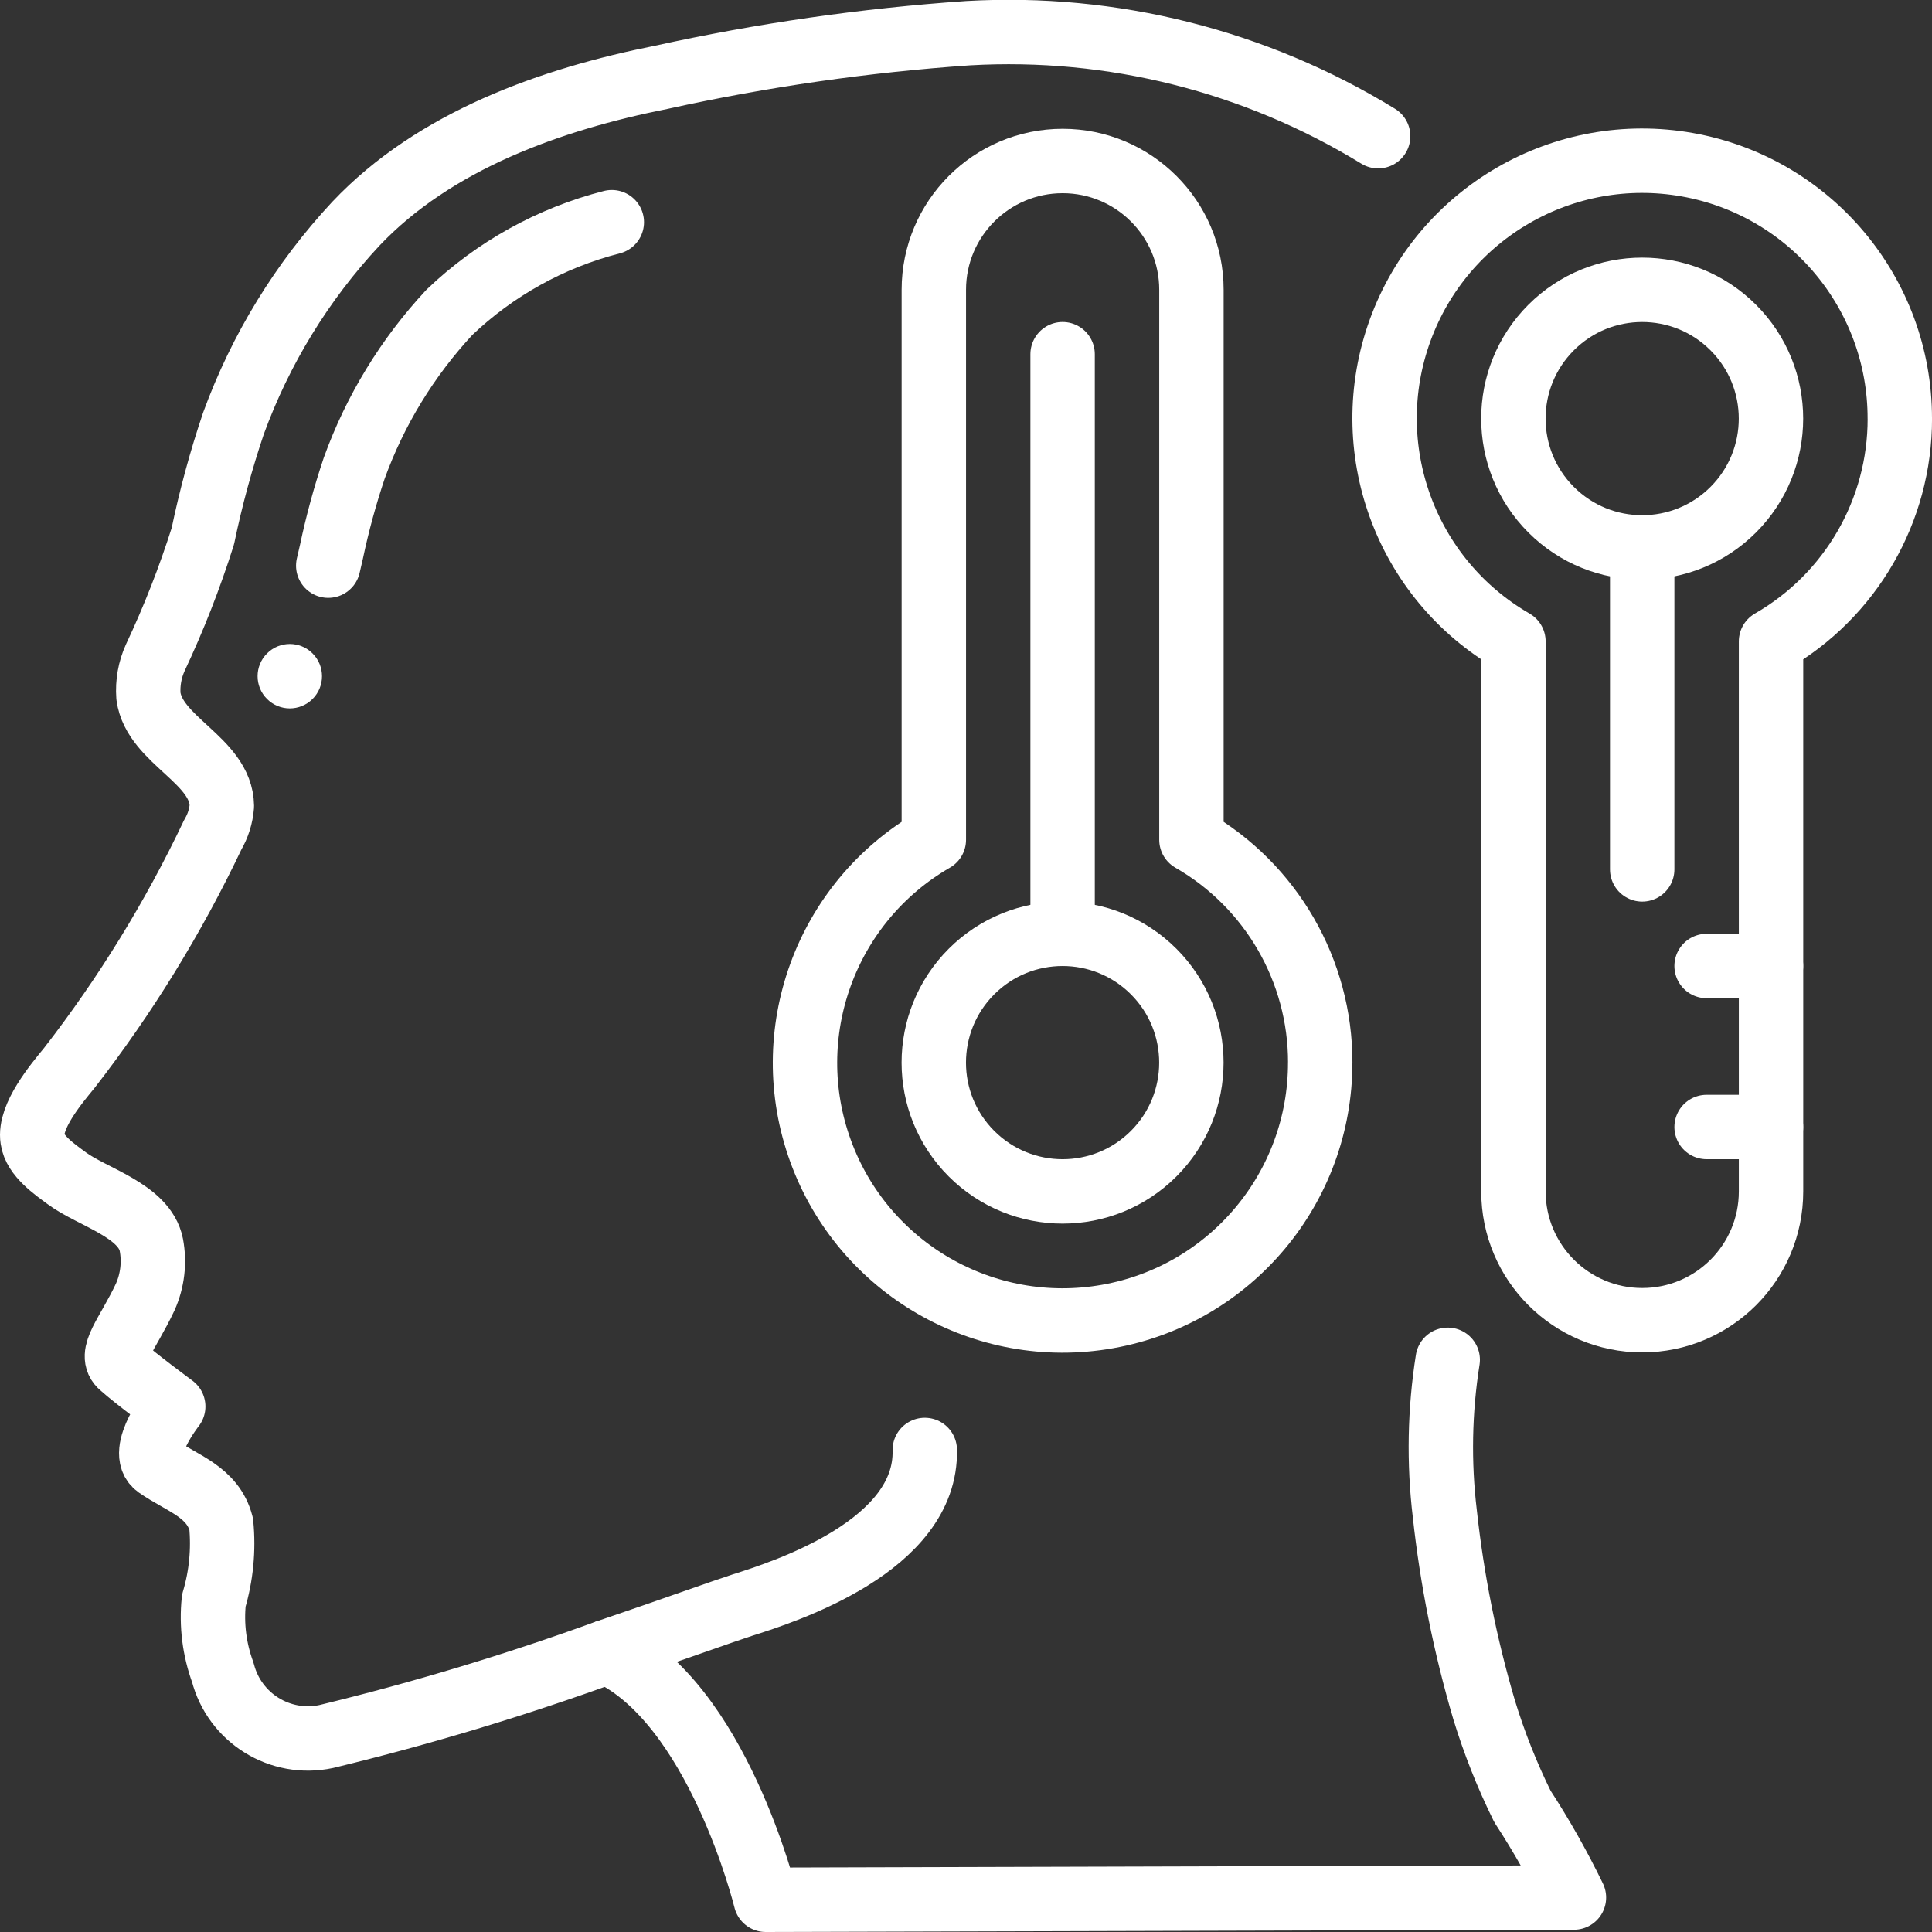 <?xml version="1.0" encoding="UTF-8"?><svg version="1.1" viewBox="0 0 60 60" xmlns="http://www.w3.org/2000/svg" xmlns:xlink="http://www.w3.org/1999/xlink"><rect x="0" y="0" width="60" height="60" fill="#333333" stroke="none"/><!--Generated by IJSVG (https://github.com/iconjar/IJSVG)--><g transform="matrix(1,0,0,1,1,0)"><path fill="none" fill-rule="evenodd" stroke="#FFF" stroke-linecap="round" stroke-linejoin="round" stroke-width="2" d="M41.8,4.23c-3.818,-2.34 -8.26,-3.456 -12.73,-3.2c-3.206,0.221 -6.391,0.679 -9.53,1.37c-3.42,0.68 -7.04,1.96 -9.49,4.55c-1.669,1.791 -2.961,3.9 -3.8,6.2c-0.387,1.147 -0.704,2.315 -0.95,3.5c-0.409,1.291 -0.903,2.554 -1.48,3.78c-0.168,0.373 -0.24,0.782 -0.21,1.19c0.19,1.39 2.26,1.98 2.28,3.41c-0.024,0.314 -0.12,0.619 -0.28,0.89c-1.22,2.571 -2.715,5.002 -4.46,7.25c-0.41,0.5 -1.25,1.5 -1.14,2.21c0.07,0.51 0.68,0.93 1.06,1.21c0.79,0.59 2.42,1 2.63,2.07c0.103,0.547 0.037,1.112 -0.19,1.62c-0.55,1.17 -1.17,1.79 -0.73,2.15c0.42,0.38 1.6,1.25 1.6,1.25c0,0 -1.11,1.41 -0.5,1.85c0.77,0.54 1.73,0.79 1.99,1.8c0.078,0.801 0,1.609 -0.23,2.38c-0.078,0.755 0.018,1.518 0.28,2.23c0.365,1.416 1.78,2.293 3.21,1.99c2.953,-0.715 5.864,-1.593 8.72,-2.63"></path><path fill="none" fill-rule="evenodd" stroke="#FFF" stroke-linecap="round" stroke-linejoin="round" stroke-width="2" d="M27.72,45.03c0.07,2.97 -4.31,4.39 -5.67,4.82c-0.56,0.18 -2.2,0.77 -4.2,1.45c3.43,1.55 4.93,7.7 4.93,7.7l25.1,-0.07c-0.474,-0.976 -1.008,-1.921 -1.6,-2.83c-0.477,-0.966 -0.875,-1.969 -1.19,-3c-0.587,-1.99 -0.995,-4.028 -1.22,-6.09c-0.19,-1.59 -0.16,-3.198 0.09,-4.78"></path><path fill="none" fill-rule="evenodd" stroke="#FFF" stroke-linecap="round" stroke-linejoin="round" stroke-width="2" d="M18,6.9c-1.894,0.485 -3.631,1.449 -5.044,2.8c-1.301,1.398 -2.307,3.045 -2.956,4.842c-0.285,0.85 -0.521,1.715 -0.706,2.592l-0.1,0.433"></path><path fill="#FFF" stroke="none" d="M8.707,20.293c0.391,0.391 0.391,1.024 0,1.414c-0.391,0.391 -1.024,0.391 -1.414,0c-0.391,-0.391 -0.391,-1.024 0,-1.414c0.391,-0.391 1.024,-0.391 1.414,0"></path><path fill="none" fill-rule="evenodd" stroke="#FFF" stroke-linecap="round" stroke-linejoin="round" stroke-width="2" d="M40,33c0.004,3.883 -2.781,7.209 -6.605,7.886c-3.824,0.677 -7.582,-1.49 -8.911,-5.139c-1.329,-3.649 0.153,-7.725 3.517,-9.667v-17.08c0,-2.209 1.791,-4 4,-4c2.209,0 4,1.791 4,4v17.08c2.477,1.423 4.003,4.063 4,6.92Z"></path><path fill="none" fill-rule="evenodd" stroke="#FFF" stroke-linecap="round" stroke-linejoin="round" stroke-width="2" d="M34.828,30.172c1.562,1.562 1.562,4.095 0,5.657c-1.562,1.562 -4.095,1.562 -5.657,0c-1.562,-1.562 -1.562,-4.095 0,-5.657c1.562,-1.562 4.095,-1.562 5.657,0"></path><path fill="none" fill-rule="evenodd" stroke="#FFF" stroke-linecap="round" stroke-linejoin="round" stroke-width="2" d="M32,11v18"></path><path fill="none" fill-rule="evenodd" stroke="#FFF" stroke-linecap="round" stroke-linejoin="round" stroke-width="2" d="M58,13c0.004,-3.883 -2.781,-7.209 -6.605,-7.886c-3.824,-0.677 -7.582,1.49 -8.911,5.139c-1.329,3.649 0.153,7.725 3.517,9.667v17.08c0,2.209 1.791,4 4,4c2.209,0 4,-1.791 4,-4v-17.08c2.477,-1.423 4.003,-4.063 4,-6.92Z"></path><path fill="none" fill-rule="evenodd" stroke="#FFF" stroke-linecap="round" stroke-linejoin="round" stroke-width="2" d="M52.828,10.172c1.562,1.562 1.562,4.095 0,5.657c-1.562,1.562 -4.095,1.562 -5.657,0c-1.562,-1.562 -1.562,-4.095 0,-5.657c1.562,-1.562 4.095,-1.562 5.657,-1.77636e-15"></path><path fill="none" fill-rule="evenodd" stroke="#FFF" stroke-linecap="round" stroke-linejoin="round" stroke-width="2" d="M50,27v-10"></path><path fill="none" fill-rule="evenodd" stroke="#FFF" stroke-linecap="round" stroke-linejoin="round" stroke-width="2" d="M54,30h-2"></path><path fill="none" fill-rule="evenodd" stroke="#FFF" stroke-linecap="round" stroke-linejoin="round" stroke-width="2" d="M54,35h-2"></path></g></svg>